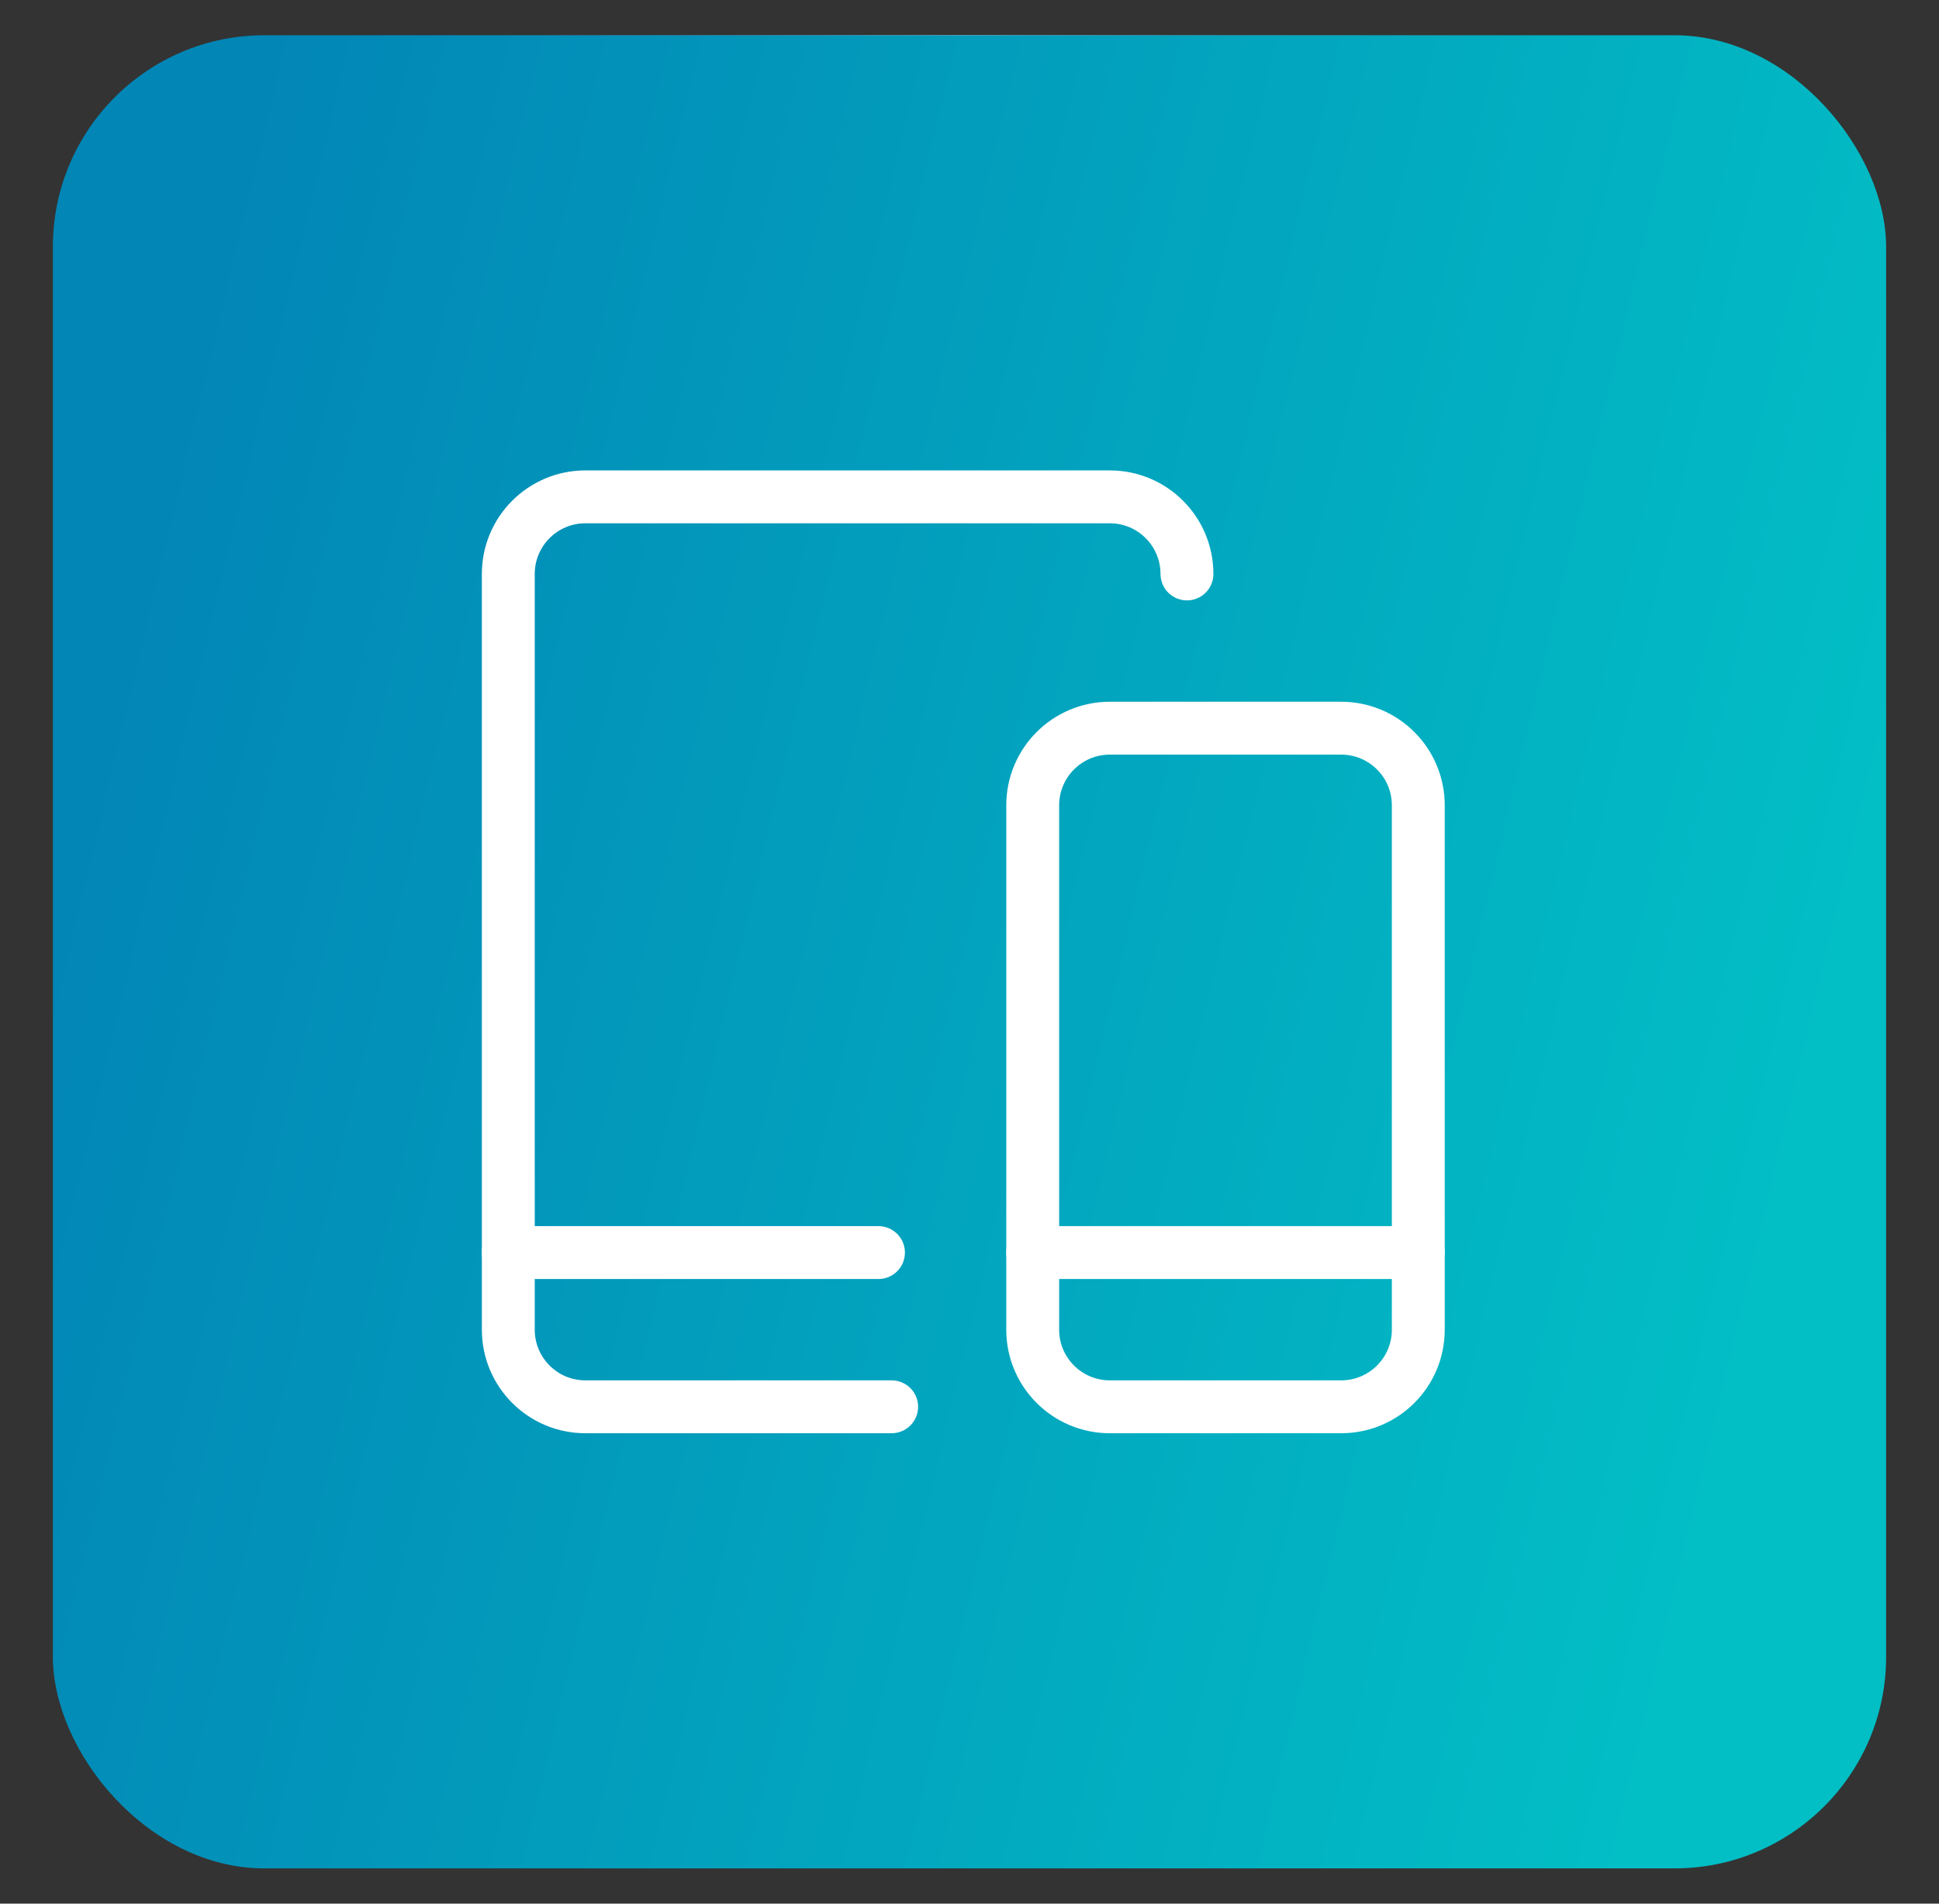 <svg width="55" height="54" viewBox="0 0 55 54" fill="none" xmlns="http://www.w3.org/2000/svg">
<rect x="0" y="0" width="55" height="54" fill="#333333" stroke="none"/>
<rect x="1.5" y="1" width="52" height="52" rx="6" fill="url(#paint0_radial_469_180)"/>
<rect x="1.5" y="1" width="52" height="52" rx="6" fill="url(#paint1_linear_469_180)"/>
<g clip-path="url(#clip0_469_180)">
<path d="M25.292 39.906H16.605C15.397 39.906 14.418 38.927 14.418 37.719V16.281C14.418 15.073 15.397 14.094 16.605 14.094H31.48C32.688 14.094 33.668 15.073 33.668 16.281" stroke="white" stroke-width="1.5" stroke-miterlimit="10" stroke-linecap="round" stroke-linejoin="round"/>
<path d="M40.23 37.719C40.23 38.927 39.251 39.906 38.043 39.906H31.48C30.272 39.906 29.293 38.927 29.293 37.719V22.844C29.293 21.636 30.272 20.656 31.48 20.656H38.043C39.251 20.656 40.23 21.636 40.23 22.844V37.719Z" stroke="white" stroke-width="1.5" stroke-miterlimit="10" stroke-linecap="round" stroke-linejoin="round"/>
<path d="M40.23 35.531H29.293" stroke="white" stroke-width="1.5" stroke-miterlimit="10" stroke-linecap="round" stroke-linejoin="round"/>
<path d="M14.418 35.531H24.918" stroke="white" stroke-width="1.5" stroke-miterlimit="10" stroke-linecap="round" stroke-linejoin="round"/>
</g>
<defs>
<radialGradient id="paint0_radial_469_180" cx="0" cy="0" r="1" gradientUnits="userSpaceOnUse" gradientTransform="translate(27.5 1) rotate(-89.8) scale(22.681 21.504)">
<stop stop-color="white"/>
<stop offset="1" stop-opacity="0"/>
</radialGradient>
<linearGradient id="paint1_linear_469_180" x1="1.5" y1="27" x2="49.531" y2="38.44" gradientUnits="userSpaceOnUse">
<stop stop-color="#0286B6"/>
<stop offset="1" stop-color="#02BEC5"/>
<stop offset="1" stop-color="#02BEC5"/>
</linearGradient>
<clipPath id="clip0_469_180">
<rect width="28" height="28" fill="white" transform="translate(13.5 13)"/>
</clipPath>
</defs>
</svg>
